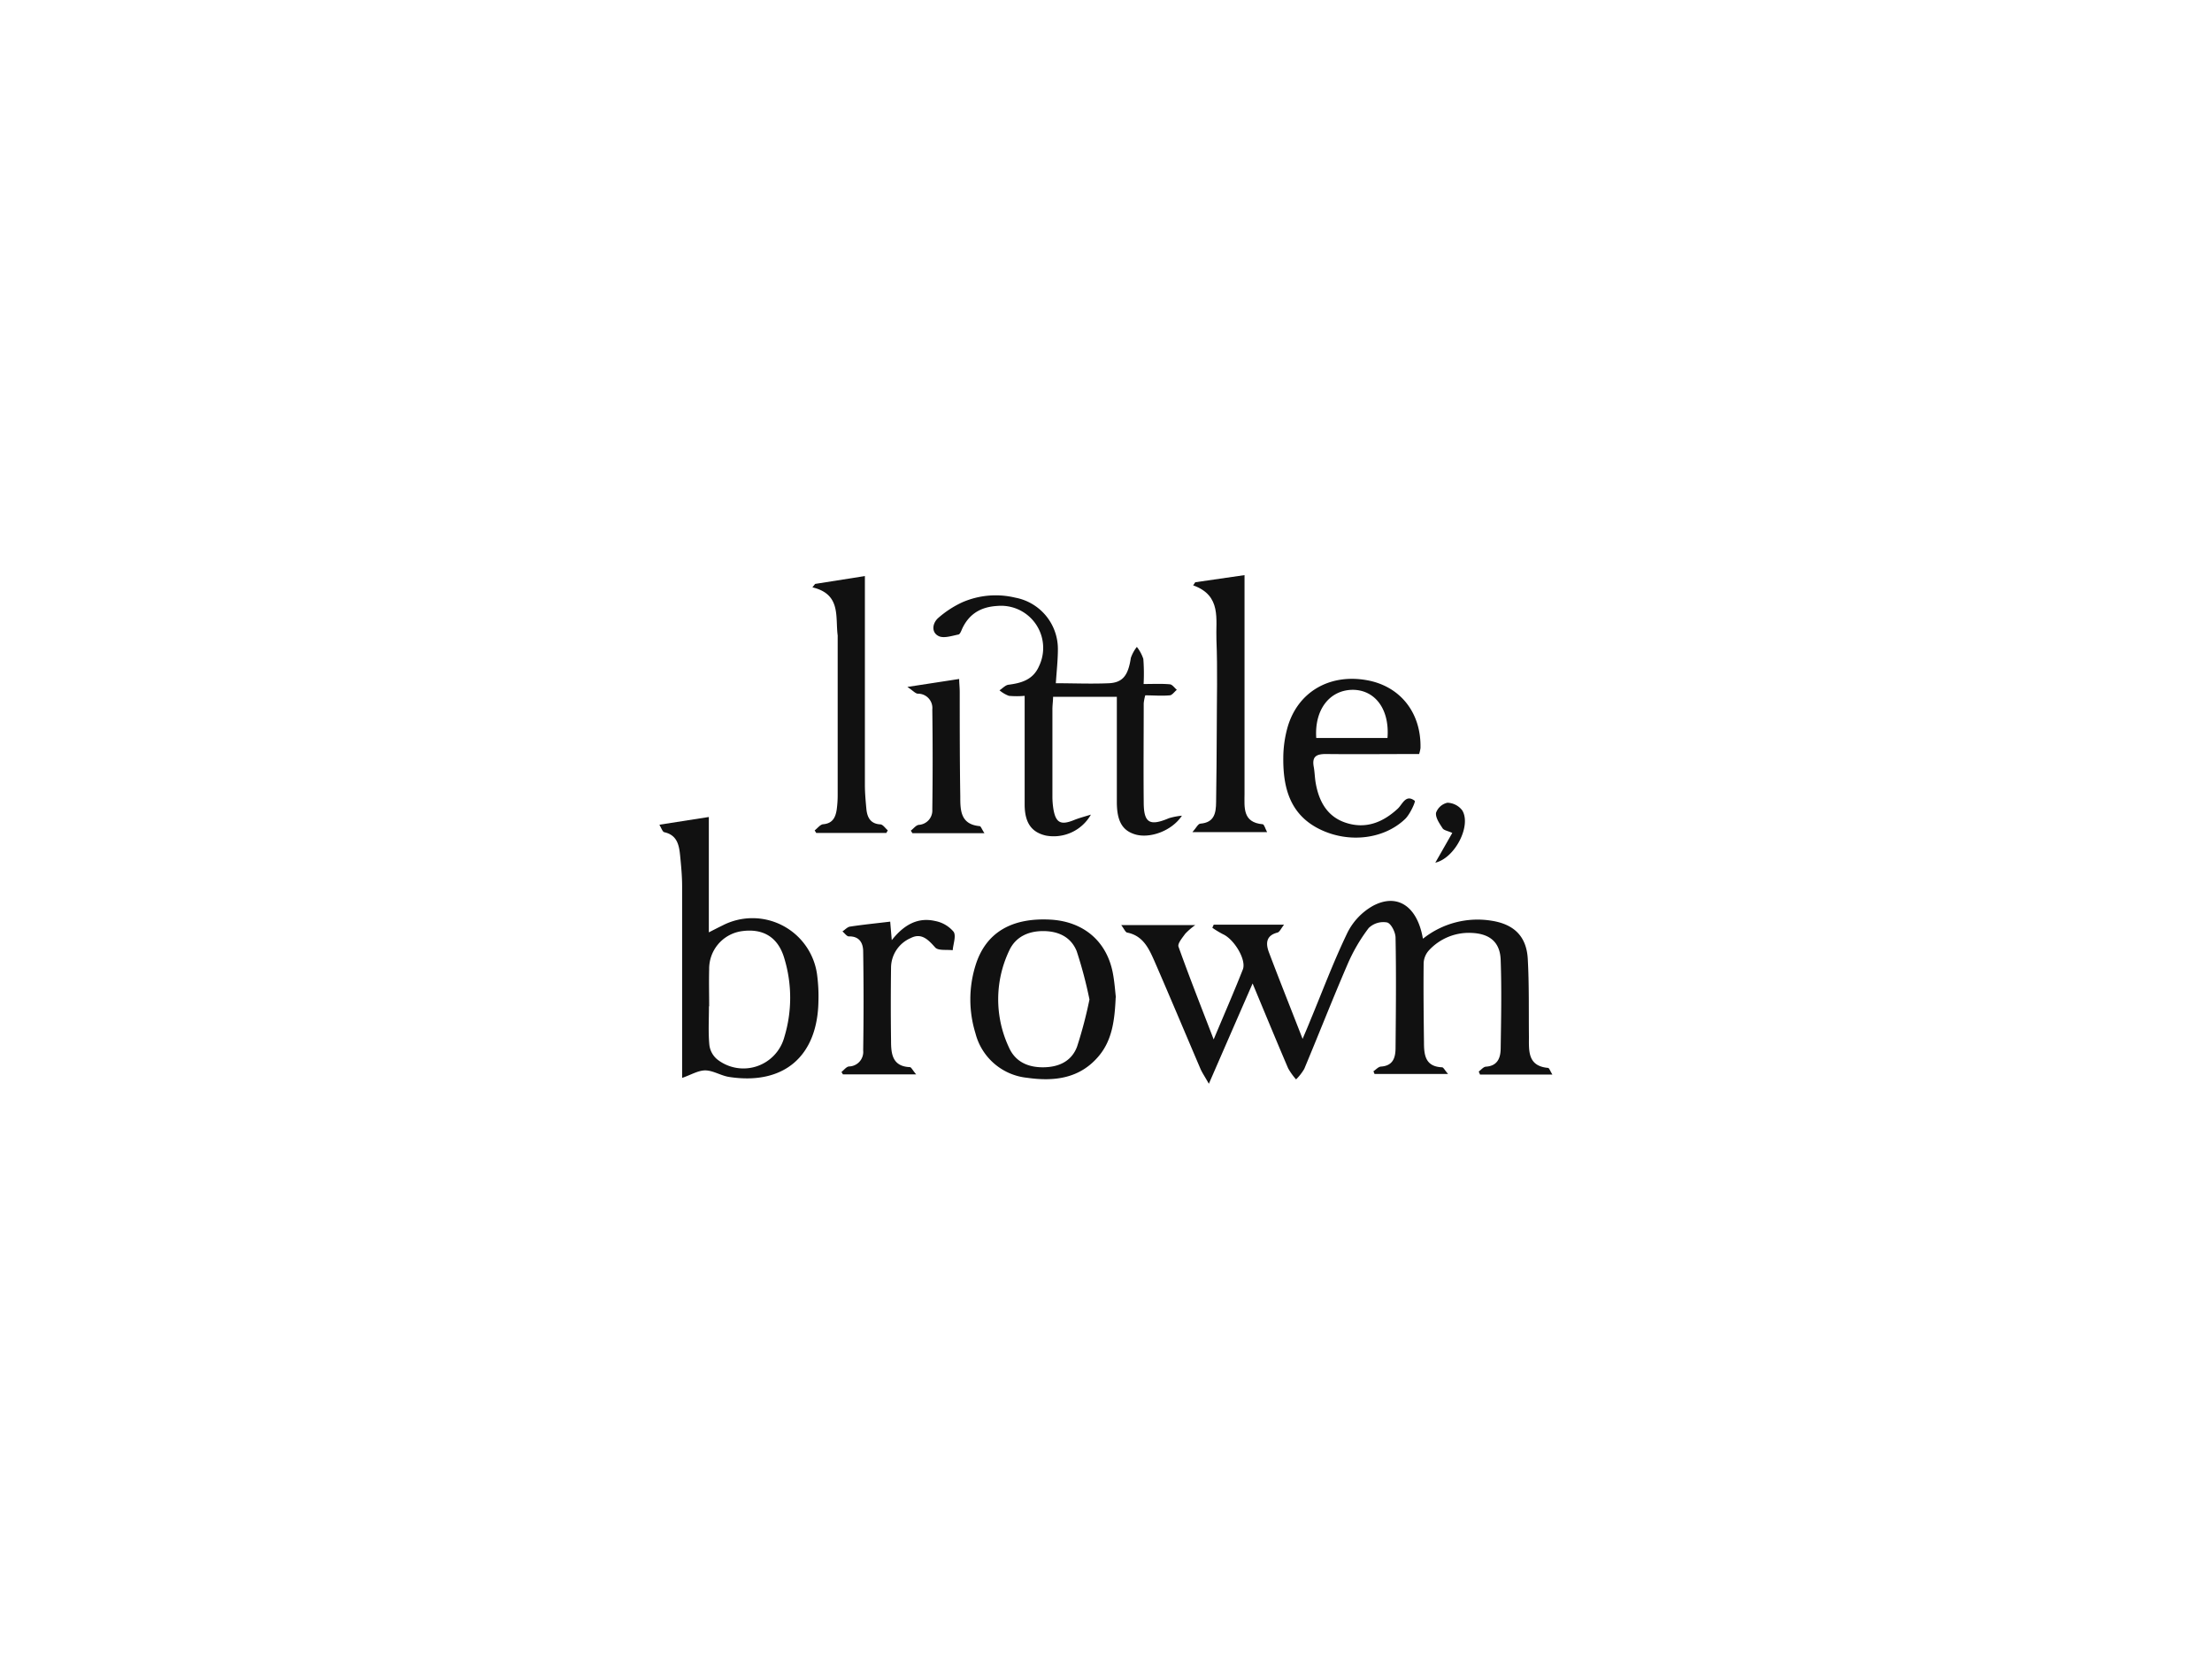 <svg id="Content" xmlns="http://www.w3.org/2000/svg" viewBox="0 0 400 300"><defs><style>.cls-1{fill:#111;}</style></defs><title>Artboard 73</title><path class="cls-1" d="M257.37,169.71a15.82,15.82,0,0,1,12.31-3.22c4.06.62,6.36,2.79,6.59,6.91.26,4.68.16,9.38.21,14.08,0,2.56-.25,5.29,3.45,5.63.22,0,.39.57.79,1.2H267.63c-.07-.18-.15-.36-.23-.54.43-.31.84-.84,1.28-.88,2.12-.13,2.67-1.58,2.69-3.28.08-5.33.19-10.66,0-16-.1-3.26-2-4.78-5.28-4.91a9.82,9.82,0,0,0-7.7,3.16,3.68,3.68,0,0,0-.95,2.29c-.05,4.77,0,9.54.06,14.31,0,2.27.21,4.42,3.27,4.54.25,0,.48.52,1.09,1.21h-13.3l-.2-.49c.45-.3.89-.82,1.36-.85,2.15-.14,2.62-1.56,2.64-3.29.06-6.68.13-13.36,0-20,0-1-.81-2.59-1.53-2.77a3.8,3.8,0,0,0-3.32,1,31,31,0,0,0-3.82,6.54c-2.71,6.27-5.2,12.64-7.84,18.94a9.11,9.11,0,0,1-1.48,1.9,11.68,11.68,0,0,1-1.43-2c-2.09-4.88-4.12-9.8-6.43-15.35-2.7,6.17-5.16,11.82-7.91,18.14-.75-1.34-1.22-2-1.53-2.73-2.78-6.5-5.5-13-8.34-19.52-1-2.25-2.05-4.53-4.9-5.09-.32-.06-.54-.65-1.08-1.36h13.4a12,12,0,0,0-1.83,1.58c-.52.73-1.41,1.76-1.21,2.33,1.94,5.44,4.07,10.81,6.36,16.77,1.93-4.61,3.68-8.6,5.27-12.64.7-1.74-1.57-5.49-3.6-6.39a17.06,17.06,0,0,1-1.91-1.16c.08-.19.17-.38.25-.56h12.72c-.54.67-.8,1.33-1.2,1.43-2.1.54-2.12,2-1.55,3.54,1.89,5,3.89,10,6.1,15.68.61-1.44,1-2.33,1.35-3.22,2.23-5.36,4.26-10.81,6.77-16a11.41,11.41,0,0,1,4.63-4.85c4.4-2.33,8,.11,9,5.92"/><path class="cls-1" d="M190.9,123.55c3.19,0,6.44.14,9.67,0,2.53-.14,3.45-1.5,3.92-4.57a6.76,6.76,0,0,1,1.09-2,7.2,7.2,0,0,1,1.17,2.17,35.42,35.42,0,0,1,.05,4.54c1.73,0,3.23-.08,4.7.05.47,0,.88.65,1.31,1-.44.34-.85,1-1.32,1-1.41.13-2.84,0-4.39,0a8.31,8.31,0,0,0-.28,1.43c0,6-.06,11.94,0,17.9,0,3.76,1.08,4.36,4.55,2.89a12.26,12.26,0,0,1,2.36-.46c-1.82,2.76-5.78,4.17-8.44,3.39-2.35-.7-3.33-2.42-3.33-5.89,0-6.28,0-12.55,0-19H190.43c0,.74-.12,1.49-.12,2.25,0,5.25,0,10.5,0,15.75a14.48,14.48,0,0,0,.19,2.37c.43,2.43,1.34,2.88,3.67,1.94.83-.34,1.7-.58,3.1-1a7.74,7.74,0,0,1-8.13,3.79c-2.58-.59-3.82-2.27-3.85-5.53,0-6.44,0-12.88,0-19.74a15.74,15.74,0,0,1-2.85,0,5.8,5.8,0,0,1-1.7-1c.52-.33,1-.88,1.56-1,2.38-.3,4.51-.89,5.59-3.37a7.62,7.62,0,0,0-7.52-10.89c-2.82.16-5,1.28-6.32,4-.2.42-.42,1.11-.73,1.17-1.2.24-2.69.75-3.61.27-1.35-.69-1.09-2.34-.05-3.26a18.12,18.12,0,0,1,4.34-2.83,15.11,15.11,0,0,1,9.57-.85,9.44,9.44,0,0,1,7.73,9.31c0,2-.24,4.09-.38,6.3"/><path class="cls-1" d="M128.2,182c0,2.3-.14,4.62.07,6.9a4,4,0,0,0,1.44,2.68,7.66,7.66,0,0,0,12.11-4,24.48,24.48,0,0,0,0-14.31c-1.14-3.88-3.93-5.47-7.85-4.86a6.86,6.86,0,0,0-5.73,6.88c-.06,2.23,0,4.45,0,6.67m-8.92-32.84,8.86-1.38v20.86c1-.51,1.73-.89,2.46-1.24a11.79,11.79,0,0,1,17.16,9.26A29.12,29.12,0,0,1,148,181c-.14,10-6.25,15.26-16.13,13.75-1.48-.22-2.89-1.17-4.33-1.19-1.29,0-2.59.81-4.19,1.36V192.1c0-10.58,0-21.17,0-31.75,0-1.91-.18-3.82-.37-5.71s-.57-3.64-2.85-4.15c-.34-.08-.53-.77-.88-1.31"/><path class="cls-1" d="M197,180.69A77.26,77.26,0,0,0,194.7,172c-1-2.47-3.16-3.59-5.92-3.63s-5.11,1-6.27,3.5a20.47,20.47,0,0,0-.07,17.52c1.12,2.55,3.36,3.63,6.21,3.61s5.12-1.11,6.11-3.71a77.17,77.17,0,0,0,2.26-8.61m4.73-.3c-.18,4.21-.67,7.7-3,10.52-3.43,4.14-8.07,4.7-13,4a10.77,10.77,0,0,1-9.36-8.06,20.7,20.7,0,0,1,0-12.22c1.81-5.92,6.46-8.72,13.61-8.32,5.92.35,10.09,3.86,11.22,9.57.33,1.7.44,3.46.57,4.54"/><path class="cls-1" d="M250.9,133.45c.41-5.15-2.2-8.66-6.23-8.71-4.22,0-7,3.58-6.65,8.71Zm5.71,2.9c-5.76,0-11.32.06-16.88,0-1.82,0-2.49.56-2.16,2.34.17.94.18,1.9.34,2.84.57,3.33,2.05,6.12,5.42,7.24,3.58,1.19,6.67,0,9.4-2.51.88-.79,1.45-2.72,3.1-1.45.18.14-.85,2.44-1.74,3.29-3.84,3.67-10.17,4.4-15.36,1.89-5.43-2.62-6.72-7.5-6.67-12.93a20.71,20.71,0,0,1,.8-5.64c1.84-6.25,7.45-9.55,14.08-8.46,6.18,1,10.08,5.84,9.93,12.32a6.35,6.35,0,0,1-.26,1.11"/><path class="cls-1" d="M216.14,105.29l8.91-1.29v2.79c0,12.24,0,24.5,0,36.75,0,2.4-.41,5.19,3.29,5.51.25,0,.45.78.79,1.42H215.63c.69-.76,1-1.5,1.44-1.53,2.54-.2,2.82-1.95,2.84-3.89.06-4.38.11-8.75.12-13.13,0-5.41.16-10.82-.06-16.22-.16-3.67,1-8-4.21-9.85l.38-.56"/><path class="cls-1" d="M160.25,150.62H147.6c-.1-.15-.19-.31-.28-.46.5-.38,1-1.06,1.52-1.11,1.75-.14,2.26-1.27,2.47-2.7a18.82,18.82,0,0,0,.17-2.6q0-14.31,0-28.6a1.92,1.92,0,0,0,0-.24c-.45-3.38.66-7.46-4.57-8.7l.49-.62,9-1.42v2.49q0,17.64,0,35.27c0,1.42.13,2.85.26,4.27s.61,2.76,2.51,2.87c.48,0,.92.71,1.37,1.08-.08.16-.17.31-.26.47"/><path class="cls-1" d="M165.7,194.28H152.43l-.27-.43c.45-.35.88-.95,1.36-1a2.63,2.63,0,0,0,2.57-2.89q.14-8.94,0-17.88c0-1.5-.64-2.8-2.6-2.75-.37,0-.76-.59-1.15-.9.46-.3.89-.8,1.37-.87,2.35-.36,4.71-.59,7.27-.9.06.81.15,1.79.28,3.35,2.2-2.79,4.72-4.19,7.86-3.46a5.74,5.74,0,0,1,3.32,1.94c.5.73-.07,2.2-.16,3.34-1.09-.14-2.62.12-3.17-.5-1.28-1.44-2.5-2.69-4.42-1.7a5.87,5.87,0,0,0-3.56,5.24q-.09,6.69,0,13.37c0,2.29.22,4.6,3.4,4.73.25,0,.48.53,1.13,1.3"/><path class="cls-1" d="M178.05,150.67H165l-.3-.46c.49-.37.94-1,1.46-1.05a2.6,2.6,0,0,0,2.43-2.77q.12-9,0-18.1a2.59,2.59,0,0,0-2.59-2.85c-.46,0-.88-.54-1.92-1.22l9.37-1.44c0,.74.1,1.56.1,2.38,0,6.27,0,12.54.1,18.82,0,2.5,0,5.09,3.5,5.41.22,0,.39.56.87,1.28"/><path class="cls-1" d="M259.55,156l3.07-5.38c-.82-.38-1.52-.46-1.76-.85-.56-.86-1.3-1.92-1.18-2.79a2.84,2.84,0,0,1,2.06-1.82,3.51,3.51,0,0,1,2.68,1.38c1.69,2.78-1.32,8.63-4.87,9.46"/></svg>